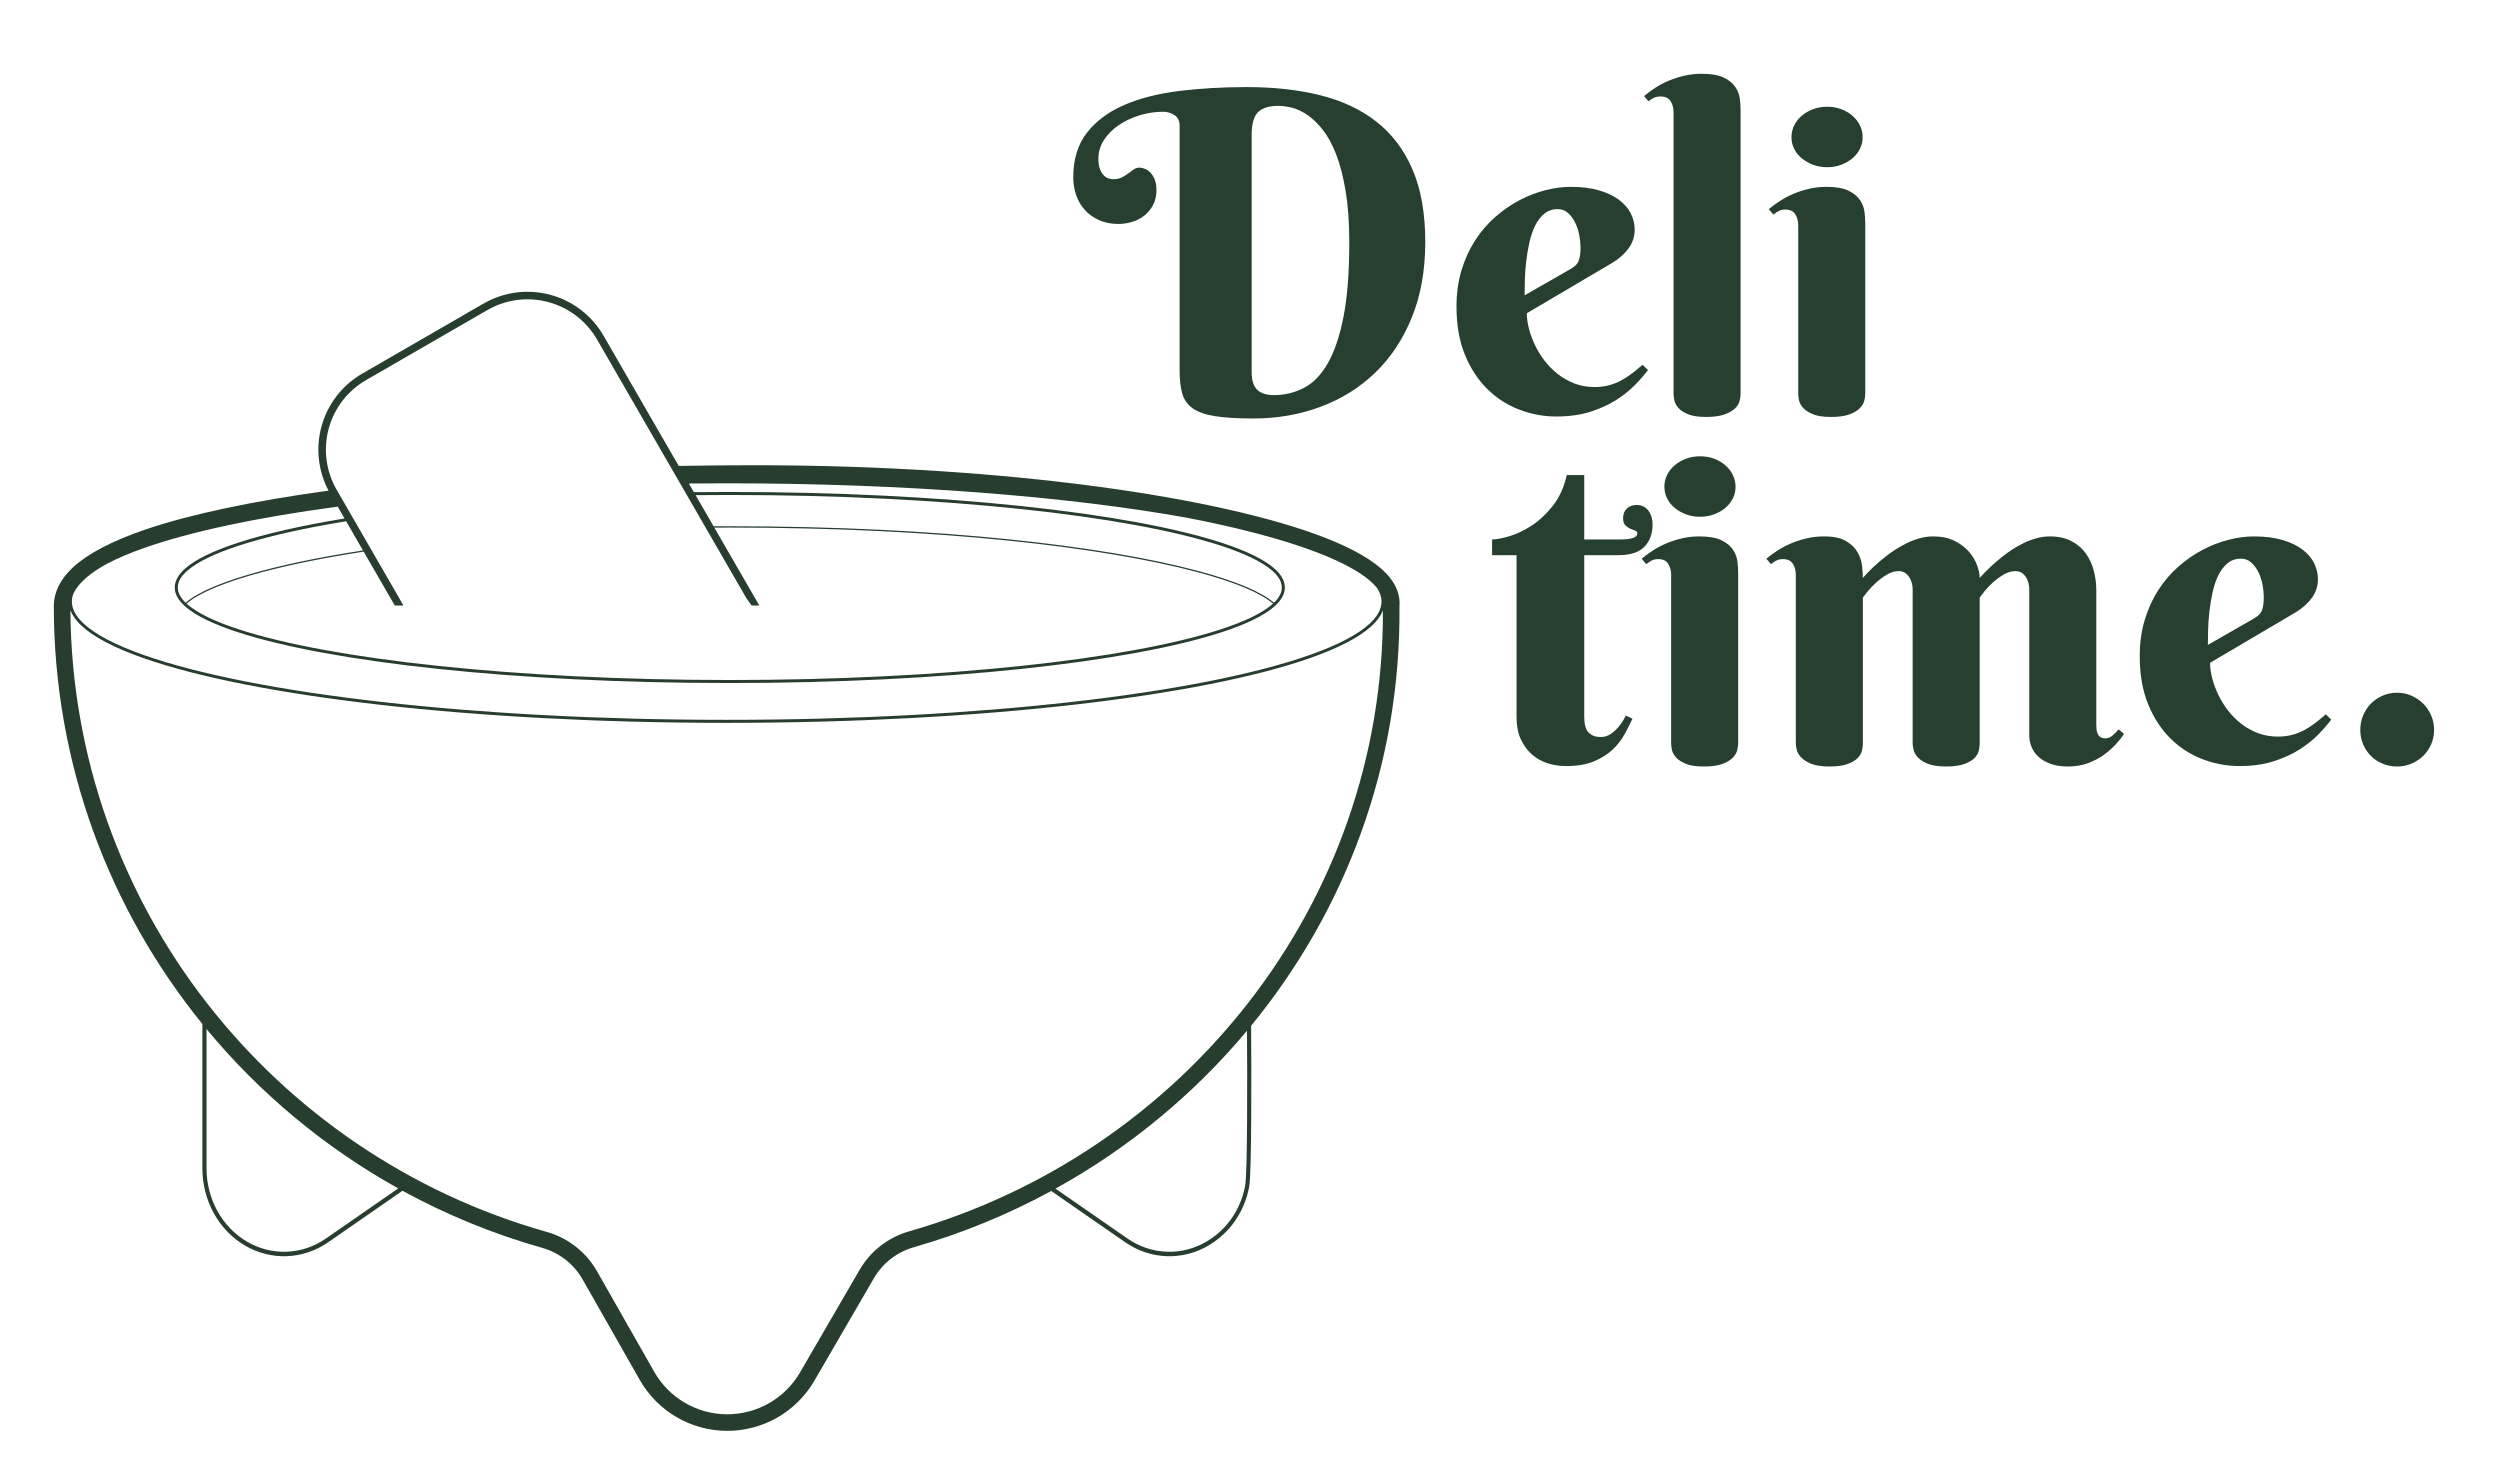 <svg style="fill-rule:evenodd;clip-rule:evenodd;stroke-linejoin:round;stroke-miterlimit:2;" xml:space="preserve" xmlns:xlink="http://www.w3.org/1999/xlink" xmlns="http://www.w3.org/2000/svg" version="1.1" viewBox="0 0 1361 807" height="100%" width="100%">
    <g transform="matrix(0.57,0,0,0.484,0,0)" id="Artboard1">
        <rect style="fill:none;" height="1668" width="2388" y="0" x="0"></rect>
        <g>
            <g transform="matrix(1.821,0,0,2.144,244.474,-1567.09)">
                <path style="fill:rgb(39,63,46);fill-rule:nonzero;" d="M484.435,796.763C484.435,794.319 483.538,792.506 481.744,791.323C479.949,790.139 477.983,789.547 475.845,789.547C471.57,789.547 467.409,790.177 463.362,791.437C459.315,792.697 455.689,794.415 452.482,796.591C449.275,798.767 446.698,801.363 444.751,804.379C442.804,807.395 441.831,810.659 441.831,814.171C441.831,816.614 442.155,818.561 442.804,820.012C443.453,821.462 444.198,822.55 445.037,823.276C445.877,824.001 446.736,824.459 447.614,824.65C448.492,824.841 449.122,824.936 449.504,824.936C451.413,824.936 452.978,824.612 454.2,823.963C455.421,823.314 456.528,822.627 457.521,821.901C458.514,821.176 459.449,820.489 460.327,819.84C461.205,819.191 462.217,818.866 463.362,818.866C464.278,818.866 465.252,819.076 466.282,819.496C467.313,819.916 468.267,820.584 469.146,821.501C470.024,822.417 470.768,823.619 471.379,825.108C471.99,826.597 472.295,828.41 472.295,830.548C472.295,833.602 471.703,836.236 470.52,838.451C469.336,840.665 467.809,842.516 465.939,844.005C464.068,845.494 461.93,846.601 459.525,847.326C457.12,848.052 454.734,848.414 452.367,848.414C448.702,848.414 445.4,847.785 442.461,846.525C439.521,845.265 437.021,843.528 434.959,841.314C432.898,839.1 431.332,836.504 430.263,833.526C429.195,830.548 428.66,827.38 428.66,824.02C428.66,814.476 431.065,806.631 435.875,800.485C440.685,794.338 447.233,789.49 455.517,785.94C463.801,782.389 473.459,779.946 484.492,778.61C495.525,777.274 507.264,776.606 519.709,776.606C533.911,776.606 546.757,778.037 558.248,780.901C569.739,783.764 579.569,788.402 587.739,794.816C595.908,801.229 602.207,809.609 606.636,819.954C611.064,830.3 613.278,842.917 613.278,857.806C613.278,872.694 610.931,885.903 606.235,897.432C601.539,908.961 595.126,918.639 586.994,926.465C578.863,934.291 569.319,940.246 558.362,944.331C547.406,948.416 535.667,950.459 523.145,950.459C514.823,950.459 508.123,950.058 503.046,949.256C497.968,948.454 494.055,947.08 491.307,945.133C488.558,943.186 486.726,940.59 485.809,937.345C484.893,934.1 484.435,929.996 484.435,925.033L484.435,796.763ZM522.229,926.064C522.229,930.416 523.203,933.528 525.15,935.398C527.096,937.269 529.979,938.204 533.796,938.204C539.523,938.204 544.81,936.944 549.658,934.425C554.507,931.905 558.687,927.572 562.199,921.426C565.711,915.279 568.46,907.091 570.445,896.86C572.43,886.629 573.423,873.763 573.423,858.264C573.423,847.88 572.793,838.89 571.533,831.293C570.273,823.696 568.613,817.244 566.551,811.937C564.49,806.631 562.142,802.317 559.508,798.996C556.874,795.675 554.182,793.079 551.434,791.208C548.685,789.337 545.994,788.078 543.359,787.429C540.725,786.78 538.377,786.455 536.316,786.455C531.353,786.455 527.765,787.562 525.55,789.776C523.336,791.991 522.229,795.961 522.229,801.687L522.229,926.064Z"></path>
                <path style="fill:rgb(39,63,46);fill-rule:nonzero;" d="M666.534,895.256C666.534,897.7 666.896,900.353 667.622,903.216C668.347,906.079 669.397,908.961 670.771,911.863C672.146,914.764 673.844,917.532 675.868,920.166C677.891,922.8 680.22,925.148 682.854,927.209C685.488,929.271 688.409,930.912 691.615,932.134C694.822,933.356 698.334,933.967 702.152,933.967C704.824,933.967 707.306,933.661 709.596,933.05C711.887,932.44 714.024,931.6 716.01,930.531C717.995,929.462 719.904,928.221 721.736,926.809C723.568,925.396 725.401,923.888 727.233,922.285L730.097,925.033C728.34,927.4 726.088,929.996 723.339,932.821C720.591,935.646 717.269,938.3 713.376,940.781C709.482,943.262 704.939,945.324 699.747,946.965C694.555,948.607 688.638,949.428 681.995,949.428C675.352,949.428 668.882,948.225 662.583,945.82C656.284,943.415 650.691,939.807 645.804,934.997C640.918,930.187 637.005,924.194 634.065,917.016C631.126,909.839 629.656,901.441 629.656,891.82C629.656,884.872 630.534,878.497 632.29,872.694C634.046,866.892 636.432,861.662 639.448,857.004C642.464,852.347 645.976,848.262 649.985,844.75C653.993,841.237 658.211,838.317 662.64,835.988C667.068,833.66 671.592,831.903 676.211,830.72C680.831,829.537 685.278,828.945 689.554,828.945C695.204,828.945 700.128,829.556 704.328,830.777C708.527,831.999 712.02,833.64 714.807,835.702C717.594,837.763 719.675,840.149 721.049,842.86C722.423,845.57 723.11,848.414 723.11,851.392C723.11,854.981 722.08,858.207 720.018,861.07C717.957,863.933 715.208,866.433 711.772,868.571L666.534,895.256ZM689.554,872.007C690.546,871.396 691.367,870.805 692.016,870.232C692.665,869.659 693.18,868.972 693.562,868.17C693.944,867.369 694.23,866.376 694.421,865.193C694.612,864.009 694.708,862.54 694.708,860.783C694.708,858.875 694.498,856.756 694.078,854.427C693.658,852.098 692.951,849.903 691.959,847.842C690.966,845.78 689.706,844.062 688.179,842.688C686.652,841.314 684.82,840.627 682.682,840.627C679.933,840.627 677.586,841.447 675.639,843.089C673.692,844.731 672.088,846.849 670.829,849.445C669.569,852.041 668.576,855 667.851,858.321C667.125,861.642 666.572,864.983 666.19,868.342C665.808,871.702 665.579,874.928 665.503,878.02C665.427,881.112 665.388,883.727 665.388,885.865L689.554,872.007Z"></path>
                <path style="fill:rgb(39,63,46);fill-rule:nonzero;" d="M778.656,937.746C778.656,938.739 778.484,939.922 778.141,941.296C777.797,942.671 776.996,943.969 775.736,945.19C774.476,946.412 772.644,947.462 770.238,948.34C767.833,949.218 764.607,949.657 760.561,949.657C756.514,949.657 753.346,949.18 751.055,948.225C748.765,947.271 747.066,946.145 745.959,944.847C744.851,943.549 744.164,942.213 743.897,940.838C743.63,939.464 743.496,938.357 743.496,937.517L743.496,789.776C743.496,787.562 742.981,785.634 741.95,783.993C740.919,782.351 739.182,781.53 736.739,781.53C735.441,781.53 734.315,781.74 733.361,782.16C732.406,782.58 731.395,783.21 730.326,784.05L728.035,781.301C729.791,779.851 731.738,778.419 733.876,777.007C736.014,775.594 738.362,774.353 740.919,773.284C743.477,772.216 746.207,771.337 749.108,770.65C752.009,769.963 755.064,769.62 758.27,769.62C763.233,769.62 767.089,770.288 769.838,771.624C772.586,772.96 774.61,774.601 775.908,776.548C777.206,778.495 777.988,780.557 778.255,782.733C778.523,784.909 778.656,786.837 778.656,788.517L778.656,937.746Z"></path>
                <path style="fill:rgb(39,63,46);fill-rule:nonzero;" d="M844.051,937.517C844.051,938.509 843.88,939.712 843.536,941.125C843.192,942.537 842.391,943.873 841.131,945.133C839.871,946.393 838.058,947.462 835.691,948.34C833.324,949.218 830.117,949.657 826.071,949.657C822.024,949.657 818.855,949.18 816.565,948.225C814.274,947.271 812.556,946.145 811.411,944.847C810.266,943.549 809.56,942.213 809.292,940.838C809.025,939.464 808.891,938.357 808.891,937.517L808.891,849.102C808.891,846.887 808.376,844.96 807.345,843.318C806.315,841.676 804.578,840.856 802.134,840.856C800.836,840.856 799.729,841.085 798.813,841.543C797.897,842.001 796.904,842.65 795.835,843.49L793.43,840.627C795.186,839.176 797.152,837.744 799.328,836.332C801.504,834.919 803.852,833.679 806.372,832.61C808.891,831.541 811.602,830.663 814.503,829.976C817.405,829.288 820.459,828.945 823.666,828.945C828.628,828.945 832.484,829.613 835.233,830.949C837.981,832.285 840.005,833.927 841.303,835.874C842.601,837.821 843.383,839.901 843.651,842.115C843.918,844.33 844.051,846.277 844.051,847.956L844.051,937.517ZM805.341,802.833C805.341,800.695 805.818,798.652 806.773,796.705C807.727,794.758 809.063,793.06 810.781,791.609C812.499,790.158 814.484,789.013 816.737,788.173C818.989,787.333 821.451,786.913 824.124,786.913C826.72,786.913 829.144,787.333 831.396,788.173C833.649,789.013 835.615,790.158 837.294,791.609C838.974,793.06 840.291,794.758 841.245,796.705C842.2,798.652 842.677,800.695 842.677,802.833C842.677,805.047 842.2,807.108 841.245,809.017C840.291,810.926 838.974,812.586 837.294,813.999C835.615,815.411 833.649,816.538 831.396,817.378C829.144,818.217 826.72,818.637 824.124,818.637C821.451,818.637 818.989,818.217 816.737,817.378C814.484,816.538 812.499,815.411 810.781,813.999C809.063,812.586 807.727,810.926 806.773,809.017C805.818,807.108 805.341,805.047 805.341,802.833Z"></path>
            </g>
            <g transform="matrix(1.821,0,0,2.144,638.849,-1173.91)">
                <path style="fill:rgb(39,63,46);fill-rule:nonzero;" d="M480.083,838.794L480.083,923.43C480.083,927.477 480.846,930.283 482.373,931.848C483.901,933.413 486,934.196 488.672,934.196C490.734,934.196 492.566,933.623 494.17,932.478C495.773,931.332 497.148,930.034 498.293,928.584C499.667,926.98 500.851,925.11 501.843,922.972L505.394,924.575C504.248,927.019 502.893,929.691 501.328,932.592C499.763,935.494 497.682,938.185 495.086,940.666C492.49,943.148 489.226,945.228 485.294,946.908C481.362,948.588 476.418,949.428 470.463,949.428C467.103,949.428 463.877,948.931 460.785,947.939C457.693,946.946 454.944,945.381 452.539,943.243C450.134,941.105 448.206,938.433 446.755,935.226C445.305,932.02 444.579,928.164 444.579,923.659L444.579,838.794L431.752,838.794L431.752,830.548C433.89,830.548 436.868,829.995 440.685,828.888C444.503,827.78 448.416,825.929 452.425,823.333C456.433,820.737 460.155,817.263 463.591,812.911C467.027,808.559 469.47,803.176 470.921,796.763L480.083,796.763L480.083,830.548L498.751,830.548C504.859,830.548 507.913,829.517 507.913,827.456C507.913,826.692 507.531,826.177 506.768,825.91C506.004,825.643 505.145,825.299 504.191,824.879C503.237,824.459 502.378,823.867 501.614,823.104C500.851,822.34 500.469,821.081 500.469,819.324C500.469,817.187 501.137,815.507 502.473,814.285C503.809,813.064 505.546,812.453 507.684,812.453C509.058,812.453 510.261,812.739 511.292,813.312C512.322,813.884 513.181,814.648 513.869,815.602C514.556,816.557 515.071,817.645 515.415,818.866C515.758,820.088 515.93,821.31 515.93,822.531C515.93,827.494 514.498,831.445 511.635,834.385C508.772,837.324 504.172,838.794 497.835,838.794L480.083,838.794Z"></path>
                <path style="fill:rgb(39,63,46);fill-rule:nonzero;" d="M560.825,937.517C560.825,938.509 560.653,939.712 560.309,941.125C559.966,942.537 559.164,943.873 557.904,945.133C556.645,946.393 554.831,947.462 552.464,948.34C550.097,949.218 546.891,949.657 542.844,949.657C538.797,949.657 535.629,949.18 533.338,948.225C531.048,947.271 529.33,946.145 528.184,944.847C527.039,943.549 526.333,942.213 526.066,940.838C525.798,939.464 525.665,938.357 525.665,937.517L525.665,849.102C525.665,846.887 525.15,844.96 524.119,843.318C523.088,841.676 521.351,840.856 518.908,840.856C517.61,840.856 516.503,841.085 515.586,841.543C514.67,842.001 513.678,842.65 512.609,843.49L510.204,840.627C511.96,839.176 513.926,837.744 516.102,836.332C518.278,834.919 520.626,833.679 523.145,832.61C525.665,831.541 528.375,830.663 531.277,829.976C534.178,829.288 537.232,828.945 540.439,828.945C545.402,828.945 549.258,829.613 552.006,830.949C554.755,832.285 556.778,833.927 558.076,835.874C559.374,837.821 560.157,839.901 560.424,842.115C560.691,844.33 560.825,846.277 560.825,847.956L560.825,937.517ZM522.115,802.833C522.115,800.695 522.592,798.652 523.546,796.705C524.501,794.758 525.837,793.06 527.555,791.609C529.272,790.158 531.258,789.013 533.51,788.173C535.762,787.333 538.225,786.913 540.897,786.913C543.493,786.913 545.917,787.333 548.17,788.173C550.422,789.013 552.388,790.158 554.068,791.609C555.747,793.06 557.065,794.758 558.019,796.705C558.973,798.652 559.451,800.695 559.451,802.833C559.451,805.047 558.973,807.108 558.019,809.017C557.065,810.926 555.747,812.586 554.068,813.999C552.388,815.411 550.422,816.538 548.17,817.378C545.917,818.217 543.493,818.637 540.897,818.637C538.225,818.637 535.762,818.217 533.51,817.378C531.258,816.538 529.272,815.411 527.555,813.999C525.837,812.586 524.501,810.926 523.546,809.017C522.592,807.108 522.115,805.047 522.115,802.833Z"></path>
                <path style="fill:rgb(39,63,46);fill-rule:nonzero;" d="M687.492,937.746C687.492,938.739 687.34,939.922 687.034,941.296C686.729,942.671 685.984,943.969 684.801,945.19C683.617,946.412 681.842,947.462 679.475,948.34C677.108,949.218 673.902,949.657 669.855,949.657C665.808,949.657 662.621,949.18 660.292,948.225C657.963,947.271 656.207,946.145 655.024,944.847C653.84,943.549 653.096,942.213 652.79,940.838C652.485,939.464 652.332,938.357 652.332,937.517L652.332,856.546C652.332,855.477 652.18,854.389 651.874,853.282C651.569,852.175 651.111,851.163 650.5,850.247C649.889,849.331 649.126,848.586 648.209,848.014C647.293,847.441 646.224,847.155 645.003,847.155C642.941,847.155 640.918,847.746 638.933,848.93C636.947,850.113 635.096,851.469 633.378,852.996C631.66,854.523 630.171,856.05 628.911,857.577C627.652,859.104 626.755,860.249 626.22,861.013L626.22,937.746C626.22,938.739 626.067,939.922 625.762,941.296C625.457,942.671 624.712,943.969 623.529,945.19C622.345,946.412 620.589,947.462 618.26,948.34C615.932,949.218 612.744,949.657 608.697,949.657C604.651,949.657 601.463,949.18 599.134,948.225C596.806,947.271 595.03,946.145 593.809,944.847C592.587,943.549 591.824,942.213 591.518,940.838C591.213,939.464 591.06,938.357 591.06,937.517L591.06,849.102C591.06,846.887 590.545,844.96 589.514,843.318C588.483,841.676 586.746,840.856 584.303,840.856C583.005,840.856 581.898,841.085 580.982,841.543C580.065,842.001 579.073,842.65 578.004,843.49L575.599,840.627C577.355,839.176 579.321,837.744 581.497,836.332C583.673,834.919 586.021,833.679 588.54,832.61C591.06,831.541 593.771,830.663 596.672,829.976C599.573,829.288 602.627,828.945 605.834,828.945C610.797,828.945 614.653,829.766 617.401,831.407C620.15,833.049 622.173,835.015 623.471,837.305C624.769,839.596 625.552,841.982 625.819,844.463C626.086,846.945 626.22,849.025 626.22,850.705C629.809,846.658 633.664,843.032 637.787,839.825C639.467,838.451 641.319,837.114 643.342,835.816C645.365,834.518 647.446,833.354 649.584,832.323C651.722,831.293 653.936,830.472 656.226,829.861C658.517,829.25 660.807,828.945 663.098,828.945C667.526,828.945 671.306,829.747 674.436,831.35C677.567,832.953 680.086,834.881 681.995,837.134C683.904,839.386 685.297,841.753 686.175,844.234C687.053,846.716 687.492,848.873 687.492,850.705C691.157,846.658 695.013,843.032 699.06,839.825C700.739,838.451 702.572,837.114 704.557,835.816C706.542,834.518 708.623,833.354 710.799,832.323C712.975,831.293 715.189,830.472 717.441,829.861C719.694,829.25 721.965,828.945 724.256,828.945C728.684,828.945 732.463,829.766 735.594,831.407C738.724,833.049 741.244,835.206 743.153,837.878C745.061,840.55 746.455,843.566 747.333,846.926C748.211,850.285 748.65,853.645 748.65,857.004L748.65,927.897C748.65,928.584 748.688,929.328 748.765,930.13C748.841,930.932 749.032,931.695 749.337,932.42C749.643,933.146 750.12,933.738 750.769,934.196C751.418,934.654 752.277,934.883 753.346,934.883C754.796,934.883 756.094,934.367 757.24,933.337C758.385,932.306 759.454,931.256 760.446,930.187L763.195,932.592C762.126,934.196 760.714,935.971 758.957,937.918C757.201,939.865 755.121,941.716 752.716,943.472C750.311,945.228 747.524,946.698 744.355,947.882C741.187,949.065 737.617,949.657 733.647,949.657C730.287,949.657 727.367,949.218 724.886,948.34C722.404,947.462 720.304,946.278 718.587,944.789C716.869,943.301 715.59,941.544 714.75,939.521C713.91,937.498 713.49,935.341 713.49,933.05L713.49,856.546C713.49,855.477 713.337,854.389 713.032,853.282C712.727,852.175 712.287,851.163 711.715,850.247C711.142,849.331 710.398,848.586 709.482,848.014C708.565,847.441 707.496,847.155 706.275,847.155C704.213,847.155 702.171,847.746 700.148,848.93C698.124,850.113 696.254,851.469 694.536,852.996C692.818,854.523 691.348,856.05 690.126,857.577C688.905,859.104 688.027,860.249 687.492,861.013L687.492,937.746Z"></path>
                <path style="fill:rgb(39,63,46);fill-rule:nonzero;" d="M808.319,895.256C808.319,897.7 808.682,900.353 809.407,903.216C810.132,906.079 811.182,908.961 812.556,911.863C813.931,914.764 815.63,917.532 817.653,920.166C819.676,922.8 822.005,925.148 824.639,927.209C827.273,929.271 830.194,930.912 833.4,932.134C836.607,933.356 840.119,933.967 843.937,933.967C846.609,933.967 849.091,933.661 851.381,933.05C853.672,932.44 855.81,931.6 857.795,930.531C859.78,929.462 861.689,928.221 863.521,926.809C865.354,925.396 867.186,923.888 869.018,922.285L871.882,925.033C870.126,927.4 867.873,929.996 865.124,932.821C862.376,935.646 859.055,938.3 855.161,940.781C851.267,943.262 846.724,945.324 841.532,946.965C836.34,948.607 830.423,949.428 823.78,949.428C817.137,949.428 810.667,948.225 804.368,945.82C798.069,943.415 792.476,939.807 787.589,934.997C782.703,930.187 778.79,924.194 775.85,917.016C772.911,909.839 771.441,901.441 771.441,891.82C771.441,884.872 772.319,878.497 774.075,872.694C775.831,866.892 778.217,861.662 781.233,857.004C784.249,852.347 787.761,848.262 791.77,844.75C795.778,841.237 799.996,838.317 804.425,835.988C808.853,833.66 813.377,831.903 817.996,830.72C822.616,829.537 827.063,828.945 831.339,828.945C836.989,828.945 841.914,829.556 846.113,830.777C850.312,831.999 853.805,833.64 856.592,835.702C859.379,837.763 861.46,840.149 862.834,842.86C864.208,845.57 864.895,848.414 864.895,851.392C864.895,854.981 863.865,858.207 861.803,861.07C859.742,863.933 856.993,866.433 853.557,868.571L808.319,895.256ZM831.339,872.007C832.331,871.396 833.152,870.805 833.801,870.232C834.45,869.659 834.966,868.972 835.347,868.17C835.729,867.369 836.015,866.376 836.206,865.193C836.397,864.009 836.493,862.54 836.493,860.783C836.493,858.875 836.283,856.756 835.863,854.427C835.443,852.098 834.737,849.903 833.744,847.842C832.751,845.78 831.492,844.062 829.965,842.688C828.438,841.314 826.605,840.627 824.467,840.627C821.719,840.627 819.371,841.447 817.424,843.089C815.477,844.731 813.873,846.849 812.614,849.445C811.354,852.041 810.361,855 809.636,858.321C808.911,861.642 808.357,864.983 807.975,868.342C807.593,871.702 807.364,874.928 807.288,878.02C807.212,881.112 807.174,883.727 807.174,885.865L831.339,872.007Z"></path>
                <path style="fill:rgb(39,63,46);fill-rule:nonzero;" d="M887.114,930.416C887.114,927.744 887.61,925.224 888.603,922.857C889.595,920.49 890.95,918.429 892.668,916.673C894.386,914.917 896.429,913.523 898.796,912.493C901.162,911.462 903.682,910.947 906.354,910.947C909.027,910.947 911.546,911.462 913.913,912.493C916.28,913.523 918.342,914.917 920.098,916.673C921.854,918.429 923.247,920.49 924.278,922.857C925.309,925.224 925.824,927.744 925.824,930.416C925.824,933.165 925.309,935.704 924.278,938.032C923.247,940.361 921.854,942.384 920.098,944.102C918.342,945.82 916.28,947.175 913.913,948.168C911.546,949.161 909.027,949.657 906.354,949.657C903.682,949.657 901.162,949.161 898.796,948.168C896.429,947.175 894.386,945.82 892.668,944.102C890.95,942.384 889.595,940.361 888.603,938.032C887.61,935.704 887.114,933.165 887.114,930.416Z"></path>
            </g>
            <g transform="matrix(1.238,0,0,1.458,-487.677,2028.89)">
                <path style="fill:rgb(39,62,46);" d="M917.548,-1032.11C936.733,-1032.47 956.15,-1032.65 975.726,-1032.65C1173.42,-1032.65 1337.49,-1007.37 1416.09,-976.761C1438.32,-968.102 1454.15,-958.712 1462.97,-949.599C1471.23,-941.069 1474.37,-932.18 1473.57,-923.713C1474.76,-801.2 1431.59,-688.629 1359.13,-600.225C1359.33,-568.791 1359.65,-487.03 1357.65,-476.11C1356.84,-471.665 1352.13,-445.89 1326.24,-430.686C1306.01,-418.808 1281.37,-419.774 1261.99,-433.204L1204.93,-472.755C1171.63,-454.636 1136.13,-440.01 1098.95,-429.376C1098.94,-429.373 1098.93,-429.37 1098.92,-429.367C1085.92,-425.686 1074.87,-417.094 1068.09,-405.408C1068.09,-405.398 1068.08,-405.387 1068.07,-405.376C1056.55,-385.639 1039.3,-355.888 1022.21,-326.409C1008.26,-302.351 982.515,-287.587 954.706,-287.7C926.897,-287.812 901.27,-302.785 887.517,-326.955L843.386,-404.51C836.599,-416.437 825.38,-425.203 812.167,-428.905C812.157,-428.907 812.148,-428.91 812.139,-428.913C774.299,-439.604 738.219,-454.455 704.432,-472.934L647.117,-433.204C627.743,-419.774 603.102,-418.808 582.872,-430.686C562.642,-442.565 550.055,-465.389 550.055,-490.195L550.055,-601.577C478.356,-689.915 435.425,-802.2 435.425,-924.351C435.425,-924.448 435.427,-924.546 435.429,-924.644C435.66,-934.742 440.374,-944.696 450.221,-953.857C461.468,-964.32 480.345,-974.244 505.805,-982.942C541.055,-994.984 589.65,-1005.13 647.371,-1013.05C639.411,-1028.13 637.414,-1045.68 641.843,-1062.21C646.493,-1079.57 657.846,-1094.36 673.405,-1103.35L767.001,-1157.38C782.56,-1166.37 801.051,-1168.8 818.405,-1164.15C835.759,-1159.5 850.555,-1148.15 859.538,-1132.59L917.548,-1032.11ZM930.566,-1009.56L944.439,-985.535C948.584,-985.555 952.754,-985.565 956.948,-985.565C1120.06,-985.565 1246.14,-970.257 1317.4,-951.313C1347.1,-943.42 1367.3,-934.875 1376.75,-926.558C1380.72,-930.387 1382.83,-934.299 1382.83,-938.326C1382.83,-942.844 1380.17,-947.217 1375.22,-951.49C1367.42,-958.235 1354.03,-964.618 1335.94,-970.544C1264.9,-993.808 1121.78,-1009.7 956.948,-1009.7C948.089,-1009.7 939.292,-1009.65 930.566,-1009.56ZM1355.96,-596.393C1314.94,-547.322 1264.82,-505.882 1208.23,-474.565L1263.72,-436.1C1282.11,-423.352 1305.5,-422.436 1324.7,-433.711C1349.26,-448.128 1353.74,-472.56 1354.51,-476.775C1356.42,-487.218 1356.17,-562.772 1355.96,-596.393ZM448.228,-920.926C449.765,-692.945 604.67,-500.825 815.617,-441.221C832.075,-436.611 846.049,-425.691 854.503,-410.836L898.633,-333.281C910.122,-313.091 931.528,-300.584 954.758,-300.49C977.987,-300.396 999.494,-312.729 1011.15,-332.825C1028.25,-362.316 1045.5,-392.079 1057.03,-411.824C1065.47,-426.383 1079.24,-437.087 1095.43,-441.673C1306.03,-501.91 1461.67,-693.483 1460.8,-920.695C1459.28,-916.628 1456.39,-912.626 1452.18,-908.721C1442.75,-899.961 1426.6,-891.614 1404.73,-883.918C1320.35,-854.228 1150.34,-833.901 954.555,-833.901C758.767,-833.901 588.764,-854.228 504.382,-883.918C482.51,-891.614 466.358,-899.961 456.925,-908.721C452.641,-912.699 449.724,-916.779 448.228,-920.926ZM654.44,-1000.71C592.106,-992.334 541.073,-981.451 505.154,-968.813C494.161,-964.945 484.632,-960.923 476.705,-956.764C463.628,-949.667 454.75,-942.056 450.705,-933.978C449.828,-931.829 449.379,-929.657 449.379,-927.462C449.379,-921.622 452.56,-915.948 458.508,-910.425C467.774,-901.82 483.668,-893.672 505.154,-886.112C589.39,-856.473 759.104,-836.226 954.555,-836.226C1150.01,-836.226 1319.72,-856.473 1403.95,-886.112C1425.44,-893.672 1441.34,-901.82 1450.6,-910.425C1456.55,-915.948 1459.73,-921.622 1459.73,-927.462C1459.73,-930.796 1458.69,-934.075 1456.7,-937.304C1441.94,-957.045 1389.01,-976.808 1310.1,-992.047C1218.7,-1008.52 1093.09,-1018.7 954.555,-1018.7C944.762,-1018.7 935.035,-1018.65 925.379,-1018.55L929.232,-1011.87C938.395,-1011.97 947.637,-1012.02 956.948,-1012.02C1122.09,-1012.02 1265.49,-996.063 1336.66,-972.754C1355.14,-966.704 1368.78,-960.136 1376.75,-953.25C1382.32,-948.435 1385.16,-943.417 1385.16,-938.326C1385.16,-933.236 1382.32,-928.218 1376.75,-923.403C1368.78,-916.517 1355.14,-909.949 1336.66,-903.899C1265.49,-880.59 1122.09,-864.628 956.948,-864.628C791.803,-864.628 648.408,-880.59 577.233,-903.899C558.759,-909.949 545.118,-916.517 537.151,-923.403C531.58,-928.218 528.736,-933.236 528.736,-938.326C528.736,-943.417 531.58,-948.435 537.151,-953.25C545.118,-960.136 558.759,-966.704 577.233,-972.754C598.649,-979.767 626.603,-986.116 659.721,-991.564L654.44,-1000.71ZM973.755,-924.406L969.661,-930.22L854.503,-1129.68C846.291,-1143.9 832.764,-1154.28 816.9,-1158.53C801.035,-1162.79 784.132,-1160.56 769.908,-1152.35L676.312,-1098.31C662.088,-1090.1 651.71,-1076.57 647.459,-1060.71C643.208,-1044.84 645.433,-1027.94 653.645,-1013.72L701.851,-930.22L705.163,-924.406L698.495,-924.406L674.49,-965.984C644.03,-961.3 617.96,-955.985 596.748,-950.347C567.33,-942.527 547.279,-934.108 537.874,-925.871C538.133,-925.635 538.398,-925.398 538.671,-925.163C546.475,-918.417 559.861,-912.035 577.957,-906.109C648.995,-882.844 792.12,-866.954 956.948,-866.954C1121.78,-866.954 1264.9,-882.844 1335.94,-906.109C1354.03,-912.035 1367.42,-918.417 1375.22,-925.163C1375.5,-925.398 1375.76,-925.635 1376.02,-925.871C1366.62,-934.108 1346.57,-942.527 1317.15,-950.347C1245.93,-969.277 1119.95,-984.565 956.948,-984.565C952.948,-984.565 948.97,-984.556 945.015,-984.537L979.731,-924.406L973.755,-924.406ZM701.141,-474.749C644.422,-506.306 594.274,-548.129 553.255,-597.673L553.255,-490.195C553.255,-466.65 565.203,-444.985 584.404,-433.711C603.606,-422.436 626.995,-423.352 645.385,-436.1L701.141,-474.749ZM673.954,-966.913L660.959,-989.419C627.611,-983.962 599.476,-977.591 577.957,-970.544C559.861,-964.618 546.475,-958.235 538.671,-951.49C533.728,-947.217 531.061,-942.844 531.061,-938.326C531.061,-934.299 533.18,-930.387 537.142,-926.558C546.595,-934.875 566.798,-943.42 596.491,-951.313C617.64,-956.935 643.616,-962.236 673.954,-966.913Z"></path>
            </g>
        </g>
    </g>
</svg>
